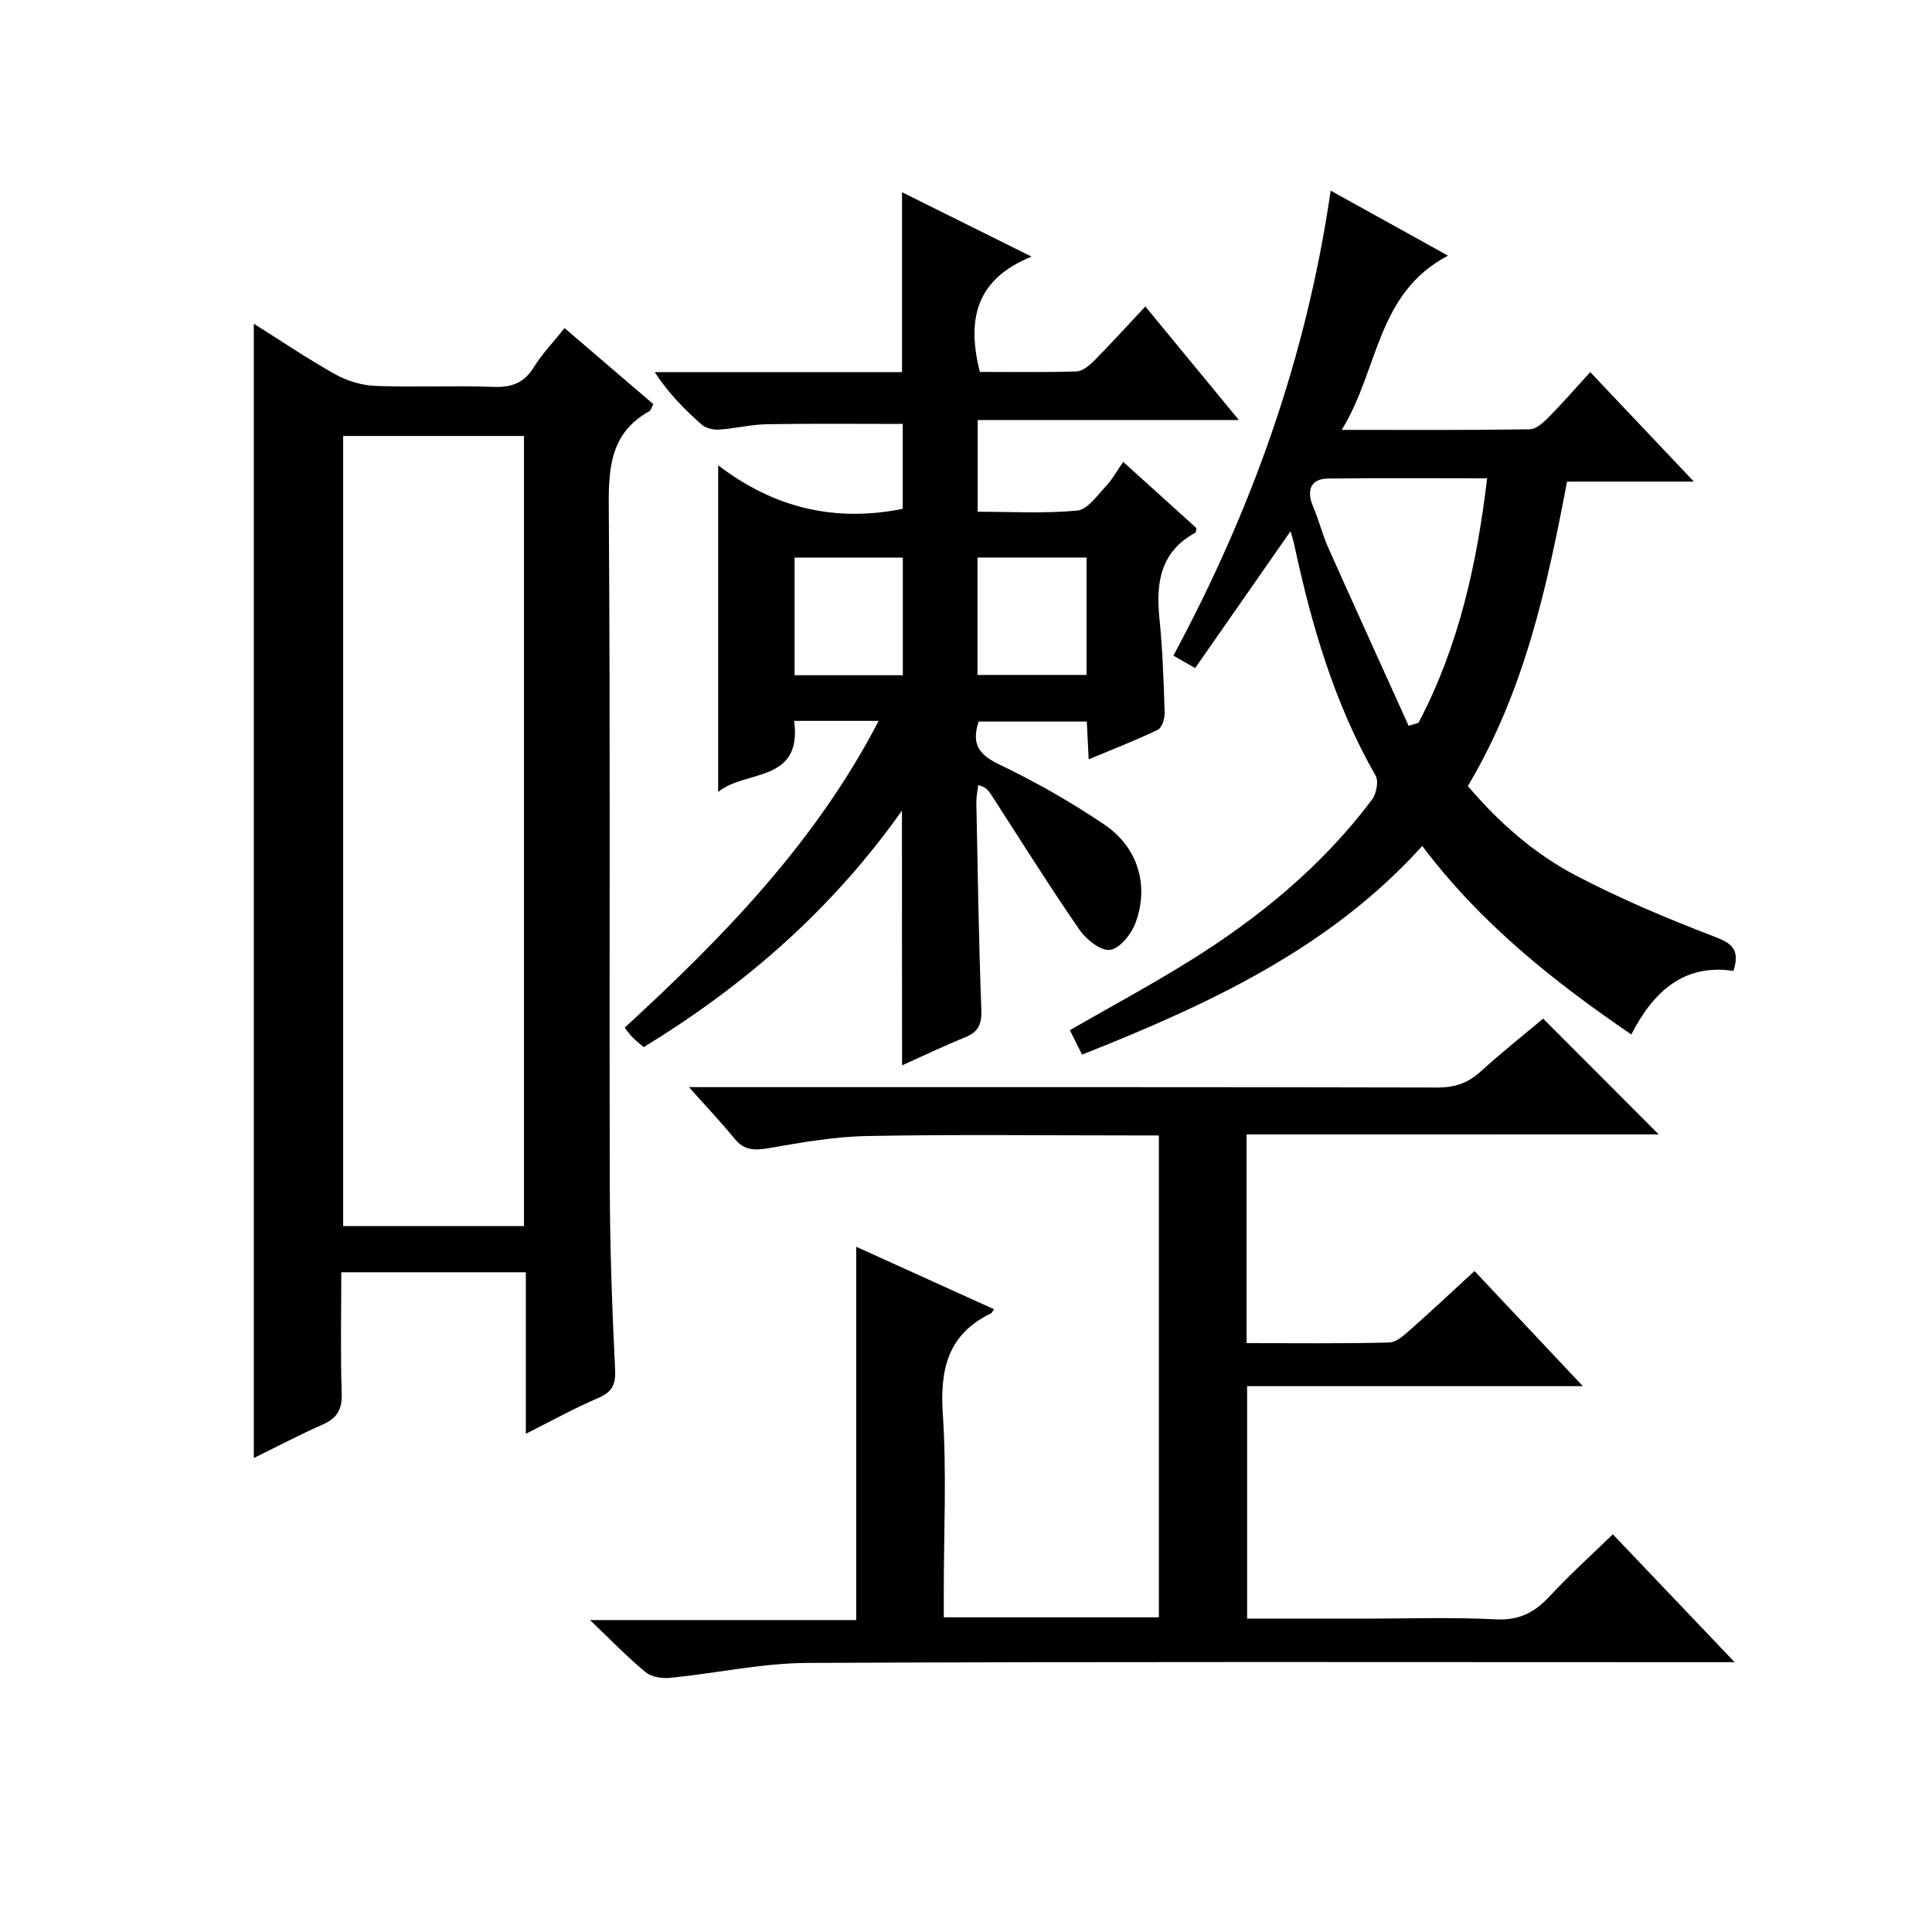 <?xml version="1.0" encoding="utf-8"?>
<svg version="1.1" id="ZDIC" xmlns="http://www.w3.org/2000/svg" xmlns:xlink="http://www.w3.org/1999/xlink" x="0px" y="0px"
	 viewBox="0 0 400 400" style="enable-background:new 0 0 400 400;" xml:space="preserve">

<g>
	
	<path d="M108.87,296.85c0-11.67,0-22.4,0-33.44c-12.92,0-25.31,0-38.21,0c0,8.5-0.19,16.79,0.09,25.08c0.11,3.36-1,5.15-3.99,6.47
		c-4.81,2.12-9.47,4.58-14.21,6.91c0-78.33,0-156.33,0-234.85c5.69,3.58,11.15,7.29,16.89,10.49c2.47,1.38,5.5,2.28,8.32,2.39
		c8.15,0.31,16.33-0.09,24.49,0.2c3.73,0.13,6.26-0.83,8.27-4.07c1.72-2.78,4.05-5.19,6.37-8.1c6.27,5.37,12.29,10.53,18.37,15.74
		c-0.38,0.69-0.49,1.29-0.84,1.48c-7.8,4.34-8.44,11.27-8.38,19.41c0.33,47,0.09,94.01,0.21,141.01c0.03,12.66,0.48,25.32,1.1,37.96
		c0.16,3.23-0.66,4.7-3.57,5.94C118.97,291.53,114.37,294.09,108.87,296.85z M71.05,90.26c0,54.78,0,109.13,0,163.58
		c12.65,0,24.9,0,37.43,0c0-54.61,0-108.98,0-163.58C95.93,90.26,83.68,90.26,71.05,90.26z"/>
	<path d="M258.09,234.87c0,14.78,0,28.71,0,43.21c9.99,0,19.78,0.12,29.55-0.13c1.53-0.04,3.17-1.62,4.5-2.78
		c4.35-3.84,8.57-7.82,13.14-12.02c7.43,7.89,14.54,15.46,22.43,23.84c-23.78,0-46.48,0-69.51,0c0,16.22,0,31.93,0,48.14
		c8.01,0,15.8,0,23.59,0c9.33,0,18.68-0.34,27.99,0.14c4.89,0.25,8.08-1.54,11.2-4.92c3.94-4.28,8.29-8.17,12.94-12.69
		c8.03,8.43,16.19,17,25.22,26.48c-2.94,0-4.69,0-6.43,0c-61.83,0-123.65-0.14-185.48,0.15c-9.48,0.04-18.94,2.14-28.42,3.09
		c-1.68,0.17-3.9-0.15-5.13-1.16c-3.71-3.05-7.06-6.55-11.53-10.8c19.24,0,37.1,0,55.12,0c0-25.9,0-51.28,0-77.29
		c9.45,4.29,18.94,8.59,28.53,12.93c-0.43,0.6-0.49,0.8-0.62,0.86c-8.93,4.29-10.6,11.56-9.98,20.86c0.81,12.11,0.2,24.32,0.2,36.49
		c0,1.79,0,3.58,0,5.58c15.15,0,29.72,0,44.53,0c0-33.21,0-66.14,0-99.77c-1.84,0-3.6,0-5.37,0c-18.33,0-36.67-0.23-54.99,0.12
		c-6.86,0.13-13.73,1.35-20.52,2.53c-2.92,0.51-5.03,0.41-7-2.01c-2.72-3.35-5.71-6.48-9.41-10.64c2.64,0,4.34,0,6.04,0
		c49.66,0,99.32-0.04,148.98,0.08c3.61,0.01,6.31-0.96,8.92-3.34c4.29-3.89,8.83-7.5,12.91-10.93c8.15,8.17,15.97,16.01,23.92,23.97
		C315.35,234.87,286.99,234.87,258.09,234.87z"/>
	<path d="M186.74,167.83c-14.58,20.58-32.62,36.21-53.46,48.97c-0.83-0.72-1.62-1.32-2.31-2.02c-0.57-0.57-1.03-1.25-1.64-2.01
		c20.36-18.72,39.46-38.24,52.59-63.52c-6.25,0-11.67,0-17.5,0c1.73,12.98-10.16,10.06-15.73,14.72c0-22.52,0-44.47,0-67.64
		c11.45,8.77,24.03,11.87,38.21,9.02c0-5.65,0-11.69,0-17.58c-9.42,0-18.81-0.1-28.2,0.06c-3.26,0.06-6.51,0.9-9.78,1.11
		c-1.2,0.08-2.77-0.26-3.63-1.02c-3.56-3.14-6.91-6.51-9.73-10.87c17.05,0,34.1,0,51.2,0c0-12.57,0-24.64,0-37.25
		c8.44,4.19,16.92,8.41,26.82,13.33c-11.66,4.7-13.42,13.16-10.71,23.87c6.45,0,13.23,0.11,19.99-0.1c1.25-0.04,2.66-1.2,3.65-2.2
		c3.51-3.54,6.86-7.24,10.62-11.25c6.59,8,12.64,15.35,19.36,23.51c-18.64,0-36.2,0-54.07,0c0,6.38,0,12.31,0,18.99
		c6.81,0,13.76,0.4,20.61-0.24c2.12-0.2,4.11-3.11,5.91-5.01c1.36-1.44,2.33-3.25,3.6-5.08c5.85,5.29,10.53,9.52,15.19,13.73
		c-0.11,0.39-0.1,0.86-0.28,0.96c-7.25,3.95-8.15,10.4-7.4,17.77c0.66,6.45,0.87,12.96,1.08,19.45c0.04,1.21-0.55,3.14-1.42,3.56
		c-4.55,2.2-9.28,4.02-14.31,6.12c-0.15-2.88-0.26-5.18-0.39-7.82c-7.46,0-14.85,0-22.39,0c-1.4,4.23-0.34,6.67,4.06,8.78
		c7.59,3.63,14.98,7.83,21.95,12.54c6.98,4.71,9.31,12.58,6.49,20.31c-0.85,2.33-3.24,5.33-5.27,5.64
		c-1.91,0.28-4.96-2.13-6.36-4.16c-6.31-9.16-12.21-18.6-18.26-27.94c-0.54-0.84-1.12-1.66-2.71-2c-0.13,1.2-0.4,2.4-0.38,3.59
		c0.29,14.32,0.5,28.65,1.04,42.96c0.11,3-0.67,4.56-3.38,5.66c-4.43,1.8-8.74,3.87-13.03,5.8
		C186.74,203.17,186.74,186.01,186.74,167.83z M186.92,139.8c0-8.42,0-16.44,0-24.35c-7.74,0-15.09,0-22.41,0
		c0,8.32,0,16.22,0,24.35C172.04,139.8,179.28,139.8,186.92,139.8z M224.96,115.43c-7.88,0-15.24,0-22.58,0c0,8.31,0,16.21,0,24.31
		c7.64,0,15.01,0,22.58,0C224.96,131.52,224.96,123.61,224.96,115.43z"/>
	<path d="M224.03,218.35c-0.97-1.95-1.69-3.4-2.52-5.07c8.33-4.79,16.59-9.24,24.55-14.18c14.53-9.01,27.63-19.75,37.97-33.51
		c0.92-1.22,1.45-3.82,0.78-4.99c-8.55-14.94-13.28-31.17-16.85-47.84c-0.16-0.76-0.41-1.5-0.77-2.77
		c-6.75,9.68-13.16,18.88-19.75,28.33c-1.69-0.97-2.92-1.68-4.5-2.58c16.2-30.15,27.55-61.73,32.56-96.27
		c8.17,4.52,15.88,8.8,24.3,13.46c-14.86,7.78-14.31,23.59-22.01,36.07c13.78,0,26.36,0.08,38.93-0.12
		c1.36-0.02,2.88-1.46,3.99-2.58c2.81-2.83,5.42-5.86,8.53-9.26c7.3,7.71,13.99,14.78,21.46,22.67c-9.26,0-17.58,0-26.26,0
		c-4.19,22.07-8.87,43.49-20.54,63.03c6.38,7.5,13.74,14.02,22.43,18.56c9.19,4.8,18.8,8.86,28.49,12.57
		c3.61,1.38,5.52,2.55,4.08,7.14c-10.16-1.5-16.53,4.13-21.15,13.17c-16.18-11.05-31.18-22.97-43.29-39.03
		C275.31,196.36,250.35,207.9,224.03,218.35z M291.64,150.26c0.68-0.2,1.36-0.41,2.04-0.61c8.29-15.72,12.07-32.68,14.22-50.62
		c-11.4,0-22.19-0.09-32.98,0.05c-3.52,0.04-4.51,2.4-3.05,5.81c1.18,2.74,1.88,5.69,3.09,8.41
		C280.47,125.64,286.07,137.94,291.64,150.26z"/>
	
	
	
	
</g>
</svg>
